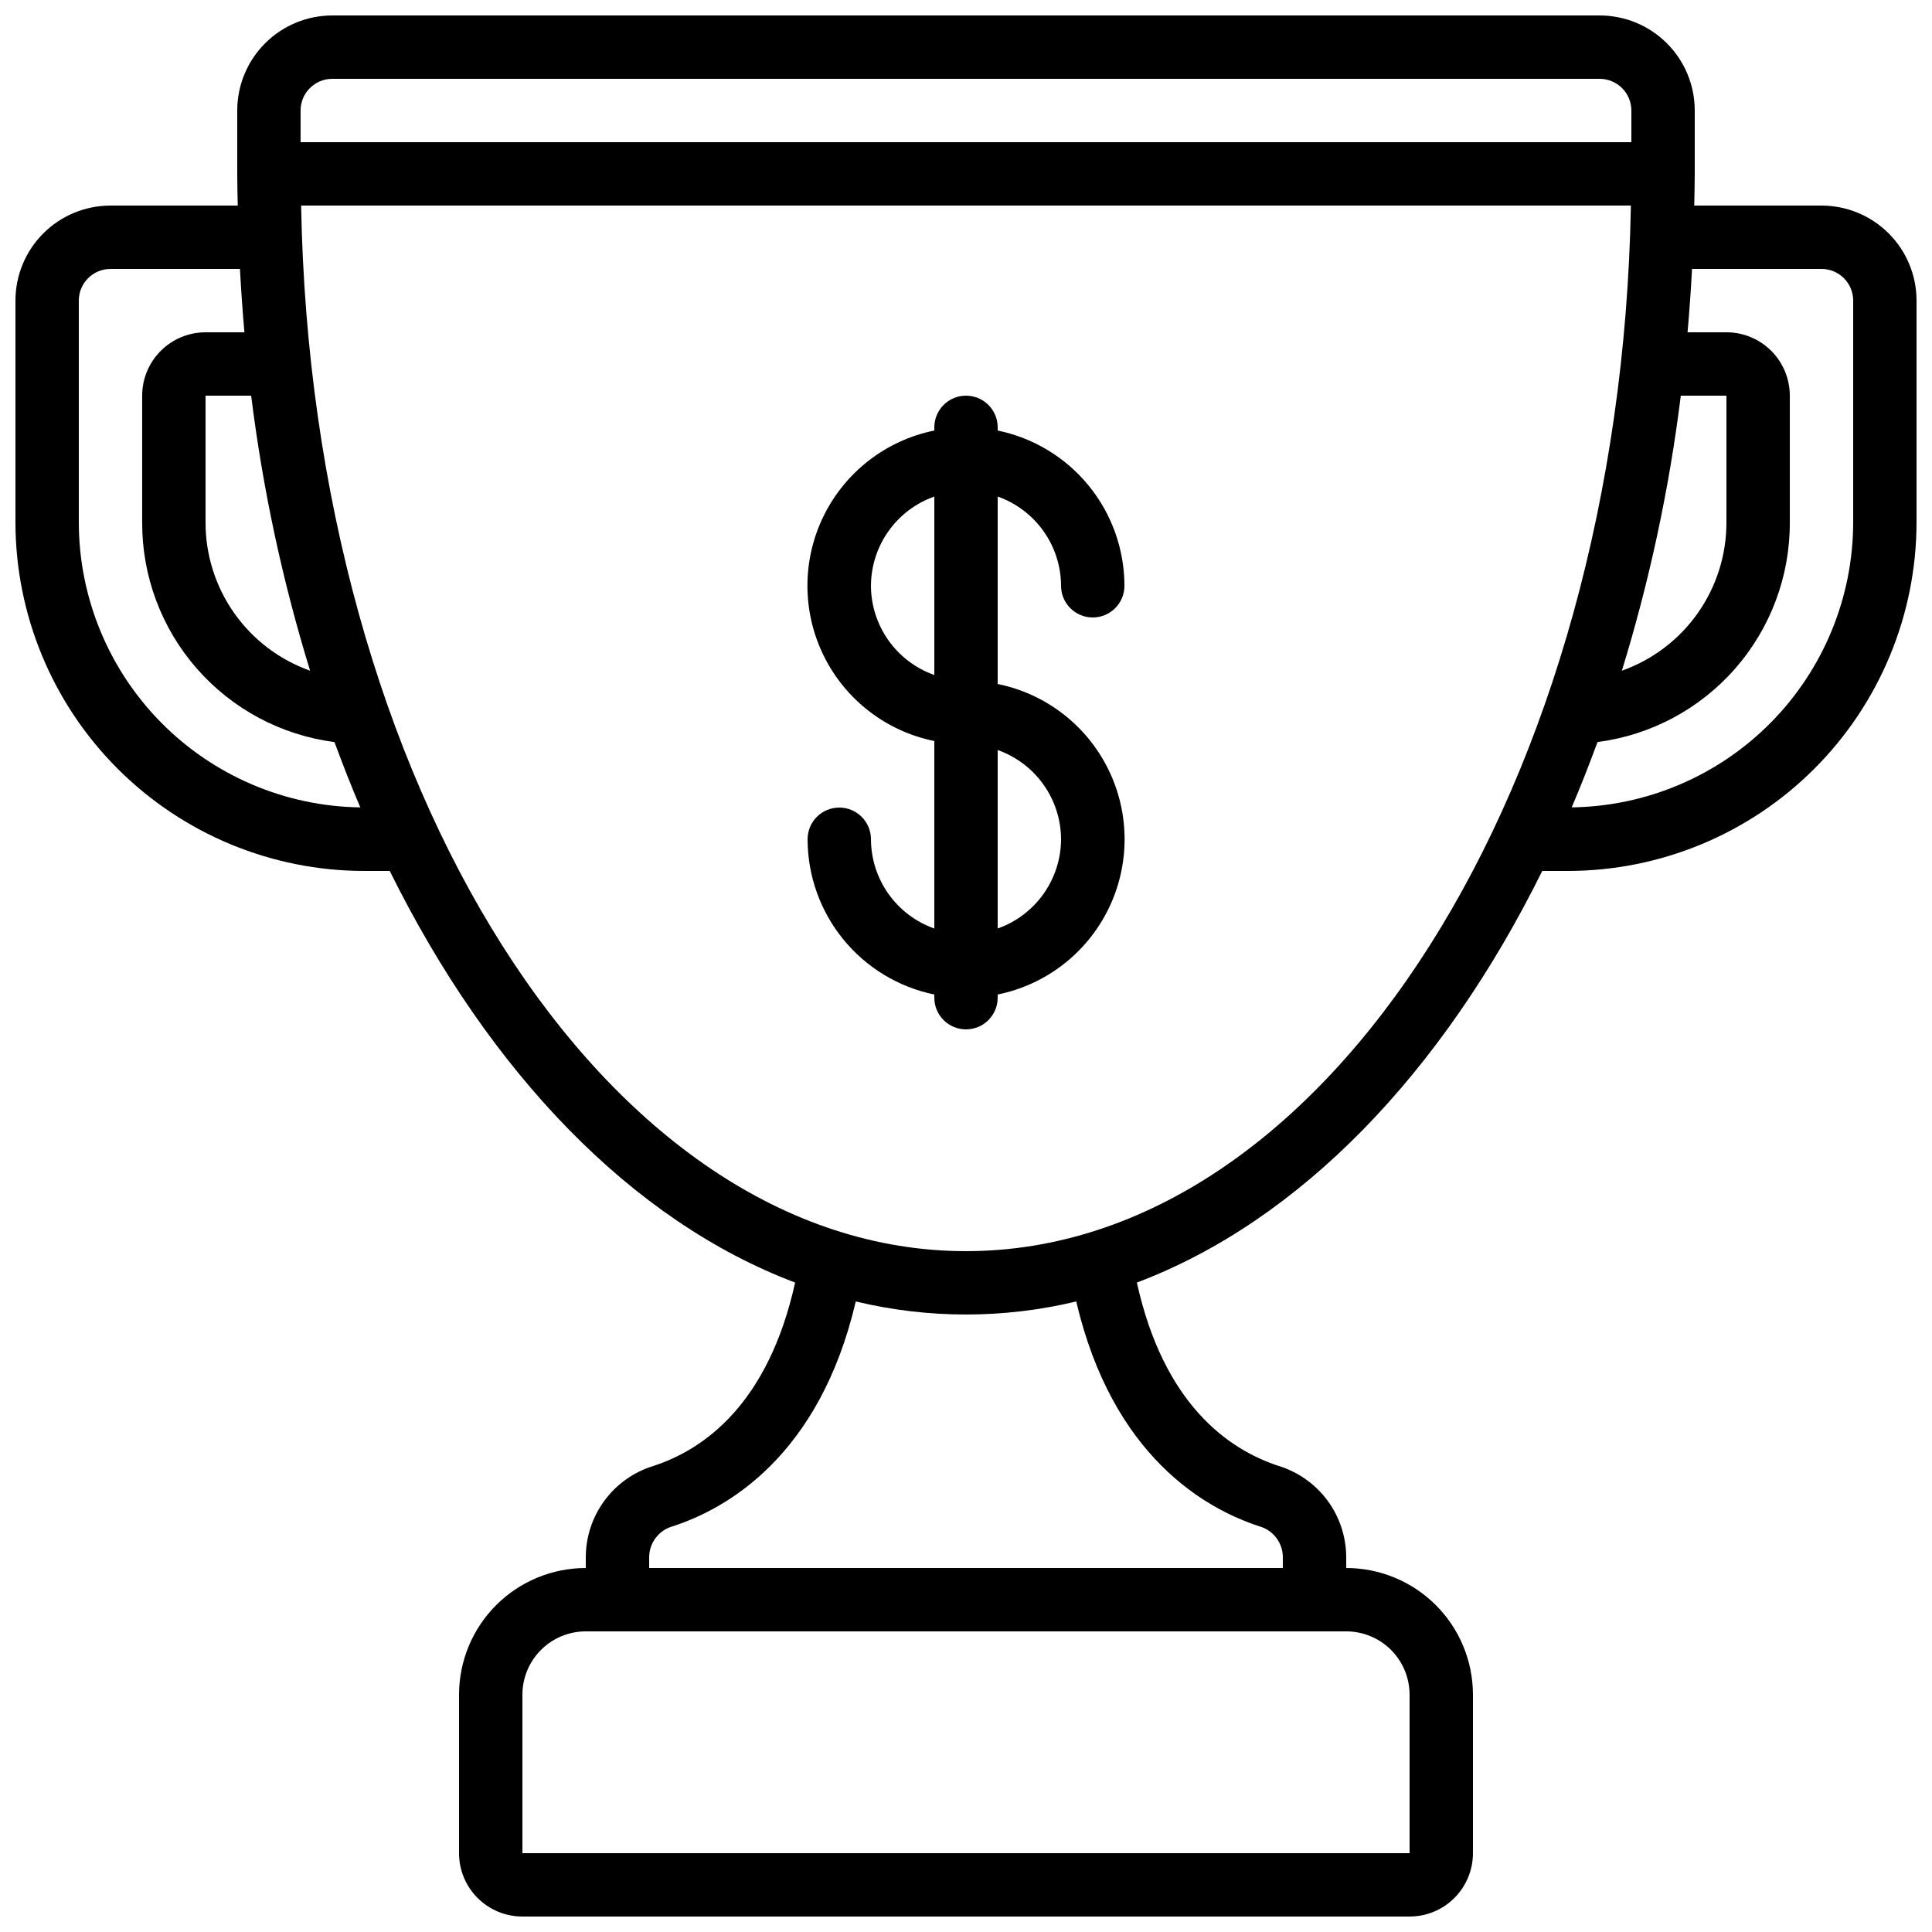<?xml version="1.0" encoding="UTF-8"?>
<!-- Uploaded to: SVG Repo, www.svgrepo.com, Generator: SVG Repo Mixer Tools -->
<svg width="800px" height="800px" version="1.1" viewBox="144 144 512 512" xmlns="http://www.w3.org/2000/svg">
 <defs>
  <clipPath id="a">
   <path d="m148.09 148.09h503.81v503.81h-503.81z"/>
  </clipPath>
 </defs>
 <g clip-path="url(#a)">
  <path d="m626.71 198.48h-33.719c0.051-2.797 0.133-5.582 0.133-8.398v-16.793c0-6.684-2.652-13.09-7.379-17.812-4.723-4.727-11.129-7.379-17.812-7.379h-335.87c-6.68 0-13.09 2.652-17.812 7.379-4.723 4.723-7.379 11.129-7.379 17.812v16.793c0 2.812 0.082 5.602 0.133 8.398h-33.719c-6.684 0-13.09 2.652-17.812 7.375-4.727 4.727-7.379 11.133-7.379 17.812v58.777c0.027 24.488 9.77 47.965 27.086 65.281 17.316 17.316 40.793 27.055 65.277 27.086h6.828c26.477 53.488 64.117 92.727 107.43 109.08-7.113 32.16-24.117 44.219-37.516 48.586-5.176 1.578-9.711 4.773-12.941 9.113-3.234 4.34-4.992 9.598-5.019 15.008v2.941c-8.91 0-17.453 3.539-23.75 9.836-6.301 6.301-9.84 14.844-9.84 23.75v41.984c0 4.453 1.77 8.727 4.918 11.875 3.152 3.148 7.422 4.918 11.875 4.918h235.11c4.453 0 8.727-1.77 11.875-4.918 3.148-3.148 4.918-7.422 4.918-11.875v-41.984c0-8.906-3.539-17.449-9.836-23.75-6.301-6.297-14.844-9.836-23.75-9.836v-2.941c-0.027-5.398-1.777-10.648-4.996-14.984-3.219-4.336-7.738-7.531-12.898-9.121-13.434-4.383-30.473-16.441-37.586-48.602 43.312-16.355 80.957-55.594 107.43-109.08h6.828c24.488-0.031 47.965-9.77 65.277-27.086 17.316-17.316 27.059-40.793 27.086-65.281v-58.777c0-6.68-2.652-13.086-7.379-17.812-4.723-4.723-11.129-7.375-17.812-7.375zm-37.281 50.383 12.094-0.004v33.586c0.012 8.613-2.644 17.016-7.609 24.055-4.961 7.039-11.984 12.363-20.102 15.242 7.324-23.789 12.551-48.18 15.617-72.883zm-357.37-83.973h335.87c2.227 0 4.363 0.887 5.938 2.461 1.574 1.574 2.461 3.711 2.461 5.938v8.395h-352.67v-8.395c0-4.637 3.762-8.398 8.398-8.398zm-5.879 156.85c-8.117-2.879-15.137-8.203-20.102-15.242-4.961-7.039-7.621-15.441-7.606-24.055v-33.586h12.09c3.066 24.703 8.293 49.094 15.617 72.883zm-61.297-39.297v-58.777c0-4.637 3.762-8.395 8.398-8.395h34.309c0.301 5.644 0.695 11.242 1.184 16.793h-10.301c-4.457 0-8.727 1.77-11.875 4.918-3.152 3.148-4.922 7.422-4.922 11.875v33.586c-0.051 14.246 5.098 28.02 14.48 38.738 9.383 10.719 22.355 17.645 36.48 19.477 2.176 5.879 4.434 11.68 6.844 17.305v0.004c-19.859-0.27-38.816-8.344-52.777-22.473-13.957-14.133-21.797-33.188-21.82-53.051zm352.67 310.68v41.984h-235.11v-41.984c0-4.453 1.77-8.727 4.922-11.875 3.148-3.148 7.418-4.918 11.875-4.918h201.52c4.453 0 8.723 1.77 11.875 4.918 3.148 3.148 4.918 7.422 4.918 11.875zm-39.816-44.637h-0.004c3.652 1.02 6.188 4.324 6.231 8.109v2.941h-167.93v-2.941c0.051-3.809 2.617-7.125 6.297-8.125 14.383-4.695 38.867-18.625 48.457-59.566v-0.004c19.203 4.613 39.223 4.613 58.426 0 9.59 40.945 34.074 54.875 48.523 59.586zm-77.738-72.918c-95.488 0-173.45-123.55-176.2-277.09h352.4c-2.758 153.54-80.711 277.09-176.2 277.09zm235.11-193.13c-0.023 19.863-7.863 38.918-21.82 53.051-13.957 14.129-32.918 22.203-52.777 22.473 2.41-5.625 4.668-11.418 6.844-17.305v-0.004c14.129-1.832 27.098-8.758 36.48-19.477 9.387-10.719 14.531-24.492 14.48-38.738v-33.586c0-4.453-1.77-8.727-4.918-11.875-3.152-3.148-7.422-4.918-11.875-4.918h-10.305c0.492-5.547 0.887-11.145 1.184-16.793h34.309c2.231 0 4.363 0.883 5.938 2.457 1.578 1.574 2.461 3.711 2.461 5.938z"/>
 </g>
 <path d="m425.19 299.24c0 4.637 3.762 8.395 8.398 8.395 4.637 0 8.398-3.758 8.398-8.395-0.016-9.676-3.359-19.051-9.48-26.547-6.117-7.492-14.633-12.648-24.109-14.598v-0.84c0-4.641-3.758-8.398-8.395-8.398-4.641 0-8.398 3.758-8.398 8.398v0.84c-12.754 2.59-23.586 10.945-29.324 22.625-5.738 11.676-5.738 25.359 0 37.035 5.738 11.68 16.57 20.039 29.324 22.629v49.684c-4.894-1.73-9.137-4.934-12.145-9.168-3.004-4.234-4.629-9.293-4.648-14.488 0-4.637-3.762-8.395-8.398-8.395-4.637 0-8.395 3.758-8.395 8.395 0.012 9.676 3.359 19.051 9.477 26.547 6.117 7.492 14.633 12.648 24.109 14.598v0.84c0 4.637 3.758 8.398 8.398 8.398 4.637 0 8.395-3.762 8.395-8.398v-0.84c12.754-2.59 23.586-10.945 29.324-22.625 5.742-11.68 5.742-25.359 0-37.039-5.738-11.676-16.57-20.035-29.324-22.625v-49.676c4.894 1.73 9.137 4.934 12.141 9.164 3.008 4.234 4.633 9.293 4.652 14.484zm-50.383 0h0.004c0.02-5.191 1.645-10.25 4.652-14.484 3.004-4.231 7.246-7.434 12.141-9.164v47.293c-4.894-1.73-9.137-4.93-12.141-9.164-3.008-4.234-4.633-9.289-4.652-14.48zm50.383 67.176v-0.004c-0.02 5.191-1.645 10.25-4.652 14.484-3.004 4.231-7.246 7.434-12.141 9.164v-47.293c4.894 1.73 9.137 4.93 12.141 9.164 3.008 4.231 4.633 9.289 4.652 14.48z"/>
</svg>